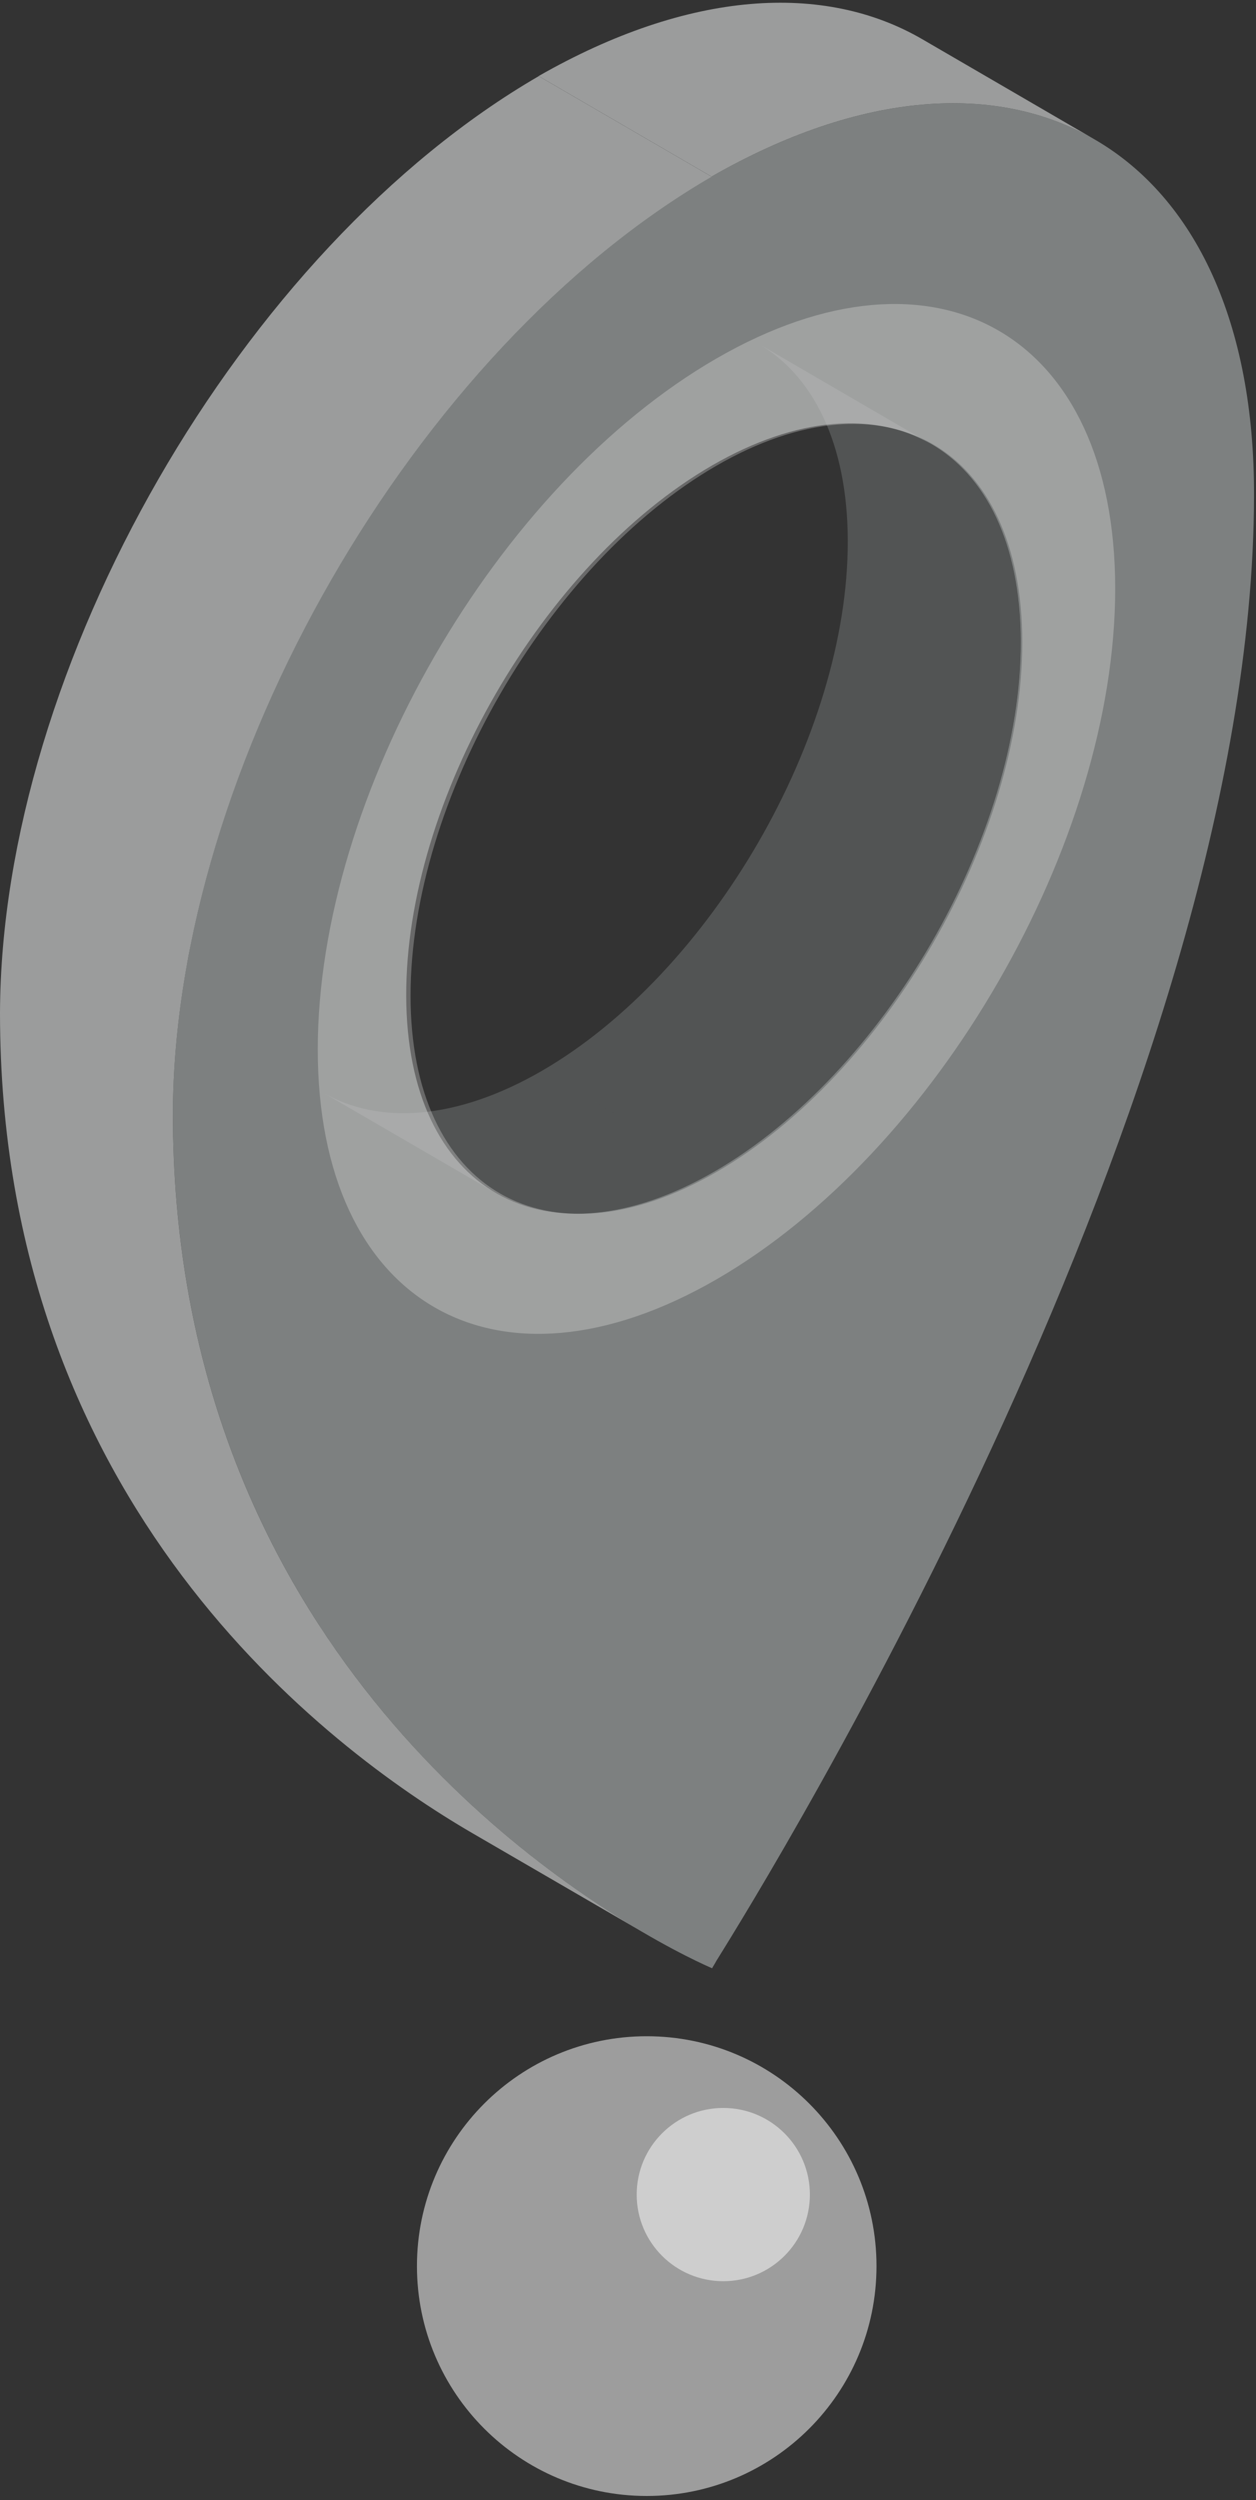 <?xml version="1.0" encoding="UTF-8"?> <svg xmlns="http://www.w3.org/2000/svg" width="98" height="195" viewBox="0 0 98 195" fill="none"><rect x="0" y="0" width="98" height="195" fill="#333333" stroke="none"/><g opacity="0.52"><g opacity="0.5"><g opacity="0.5"><g opacity="0.5"><g opacity="0.5"><path opacity="0.5" d="M38.681 93.04L25.191 85.208C29.551 87.74 35.587 87.376 42.249 83.538L55.739 91.371C49.077 95.216 43.04 95.572 38.681 93.04Z" fill="#5EFCE8"></path></g></g><g opacity="0.5"><g opacity="0.5"><path opacity="0.5" d="M55.738 91.371L42.248 83.538C55.477 75.896 66.189 57.374 66.149 42.176C66.133 34.557 63.42 29.209 59.06 26.74L72.542 34.581C76.901 37.041 79.615 42.389 79.631 50.016C79.686 65.207 68.966 83.728 55.738 91.371Z" fill="#5EFCE8"></path></g></g><g opacity="0.5"><g opacity="0.5"><path opacity="0.5" d="M55.517 13.773L42.027 5.932C53.776 -0.777 64.323 -1.378 71.95 3.052L85.439 10.893C77.812 6.462 67.266 7.056 55.517 13.773Z" fill="#5EFCE8"></path></g></g><g opacity="0.5"><path opacity="0.5" d="M55.517 13.773C79.15 0.267 97.924 11.51 97.845 38.671C97.766 85.16 59.916 146.484 55.913 152.901C55.739 153.225 55.596 153.423 55.565 153.51C54.6 153.098 13.49 135.416 13.49 86.838C13.569 59.787 32.36 27.207 55.517 13.773ZM55.739 91.371C68.967 83.736 79.688 65.215 79.64 50.008C79.617 42.389 76.911 37.033 72.551 34.573C68.192 32.104 62.195 32.476 55.581 36.289C42.352 43.932 31.648 62.462 31.695 77.684C31.743 92.89 42.511 99.006 55.739 91.371Z" fill="#5EFCE8"></path></g><g opacity="0.5"><g opacity="0.5"><path opacity="0.5" d="M50.358 150.812L36.869 142.979C25.595 136.428 0 117.329 0 79.005C0.079 51.963 18.869 19.374 42.035 5.94L55.525 13.781C32.367 27.215 13.576 59.795 13.489 86.846C13.489 125.17 39.084 144.261 50.358 150.812Z" fill="#5EFCE8"></path></g></g></g></g><path opacity="0.5" d="M55.904 27.959C38.72 37.88 24.795 62.003 24.795 81.845C24.795 101.656 38.727 109.703 55.904 99.781C64.48 94.829 72.281 86.308 77.898 76.552C83.532 66.813 87.013 55.824 87.013 45.918C87.013 26.084 73.088 18.037 55.904 27.959ZM55.904 91.411C42.731 99.014 32.034 92.866 32.034 77.66C32.034 62.43 42.731 43.924 55.904 36.321C62.479 32.524 68.452 32.16 72.772 34.636C77.092 37.128 79.766 42.484 79.766 50.103C79.773 65.31 69.077 83.808 55.904 91.411Z" fill="white"></path><path d="M50.461 194.667C60.363 194.667 68.389 186.64 68.389 176.739C68.389 166.837 60.363 158.811 50.461 158.811C40.56 158.811 32.533 166.837 32.533 176.739C32.533 186.64 40.56 194.667 50.461 194.667Z" fill="white"></path></g><g opacity="0.6"><g opacity="0.5"><g opacity="0.5"><path d="M38.681 93.04L25.191 85.208C29.551 87.74 35.587 87.376 42.249 83.538L55.739 91.371C49.077 95.216 43.04 95.572 38.681 93.04Z" fill="white"></path></g></g><g opacity="0.5"><g opacity="0.5"><path d="M55.738 91.371L42.248 83.538C55.477 75.896 66.189 57.374 66.149 42.176C66.133 34.557 63.42 29.209 59.06 26.74L72.542 34.581C76.901 37.041 79.615 42.389 79.631 50.016C79.686 65.207 68.966 83.728 55.738 91.371Z" fill="white"></path></g></g><path opacity="0.84" d="M55.517 13.773L42.027 5.932C53.776 -0.777 64.323 -1.378 71.95 3.052L85.439 10.893C77.812 6.462 67.266 7.056 55.517 13.773Z" fill="white"></path><g opacity="0.6"><path d="M55.517 13.773C79.15 0.267 97.924 11.51 97.845 38.671C97.766 85.16 59.916 146.484 55.913 152.901C55.739 153.225 55.596 153.423 55.565 153.51C54.6 153.098 13.49 135.416 13.49 86.838C13.569 59.787 32.36 27.207 55.517 13.773ZM55.739 91.371C68.967 83.736 79.688 65.215 79.64 50.008C79.617 42.389 76.911 37.033 72.551 34.573C68.192 32.104 62.195 32.476 55.581 36.289C42.352 43.932 31.648 62.462 31.695 77.684C31.743 92.89 42.511 99.006 55.739 91.371Z" fill="white"></path></g><g opacity="0.84"><path d="M50.358 150.812L36.869 142.979C25.595 136.428 0 117.329 0 79.005C0.079 51.963 18.869 19.374 42.035 5.94L55.525 13.781C32.367 27.215 13.576 59.795 13.489 86.846C13.489 125.17 39.084 144.261 50.358 150.812Z" fill="white"></path></g></g><path opacity="0.5" d="M56.434 177.917C60.166 177.917 63.191 174.893 63.191 171.161C63.191 167.429 60.166 164.404 56.434 164.404C52.703 164.404 49.678 167.429 49.678 171.161C49.678 174.893 52.703 177.917 56.434 177.917Z" fill="white"></path></svg> 